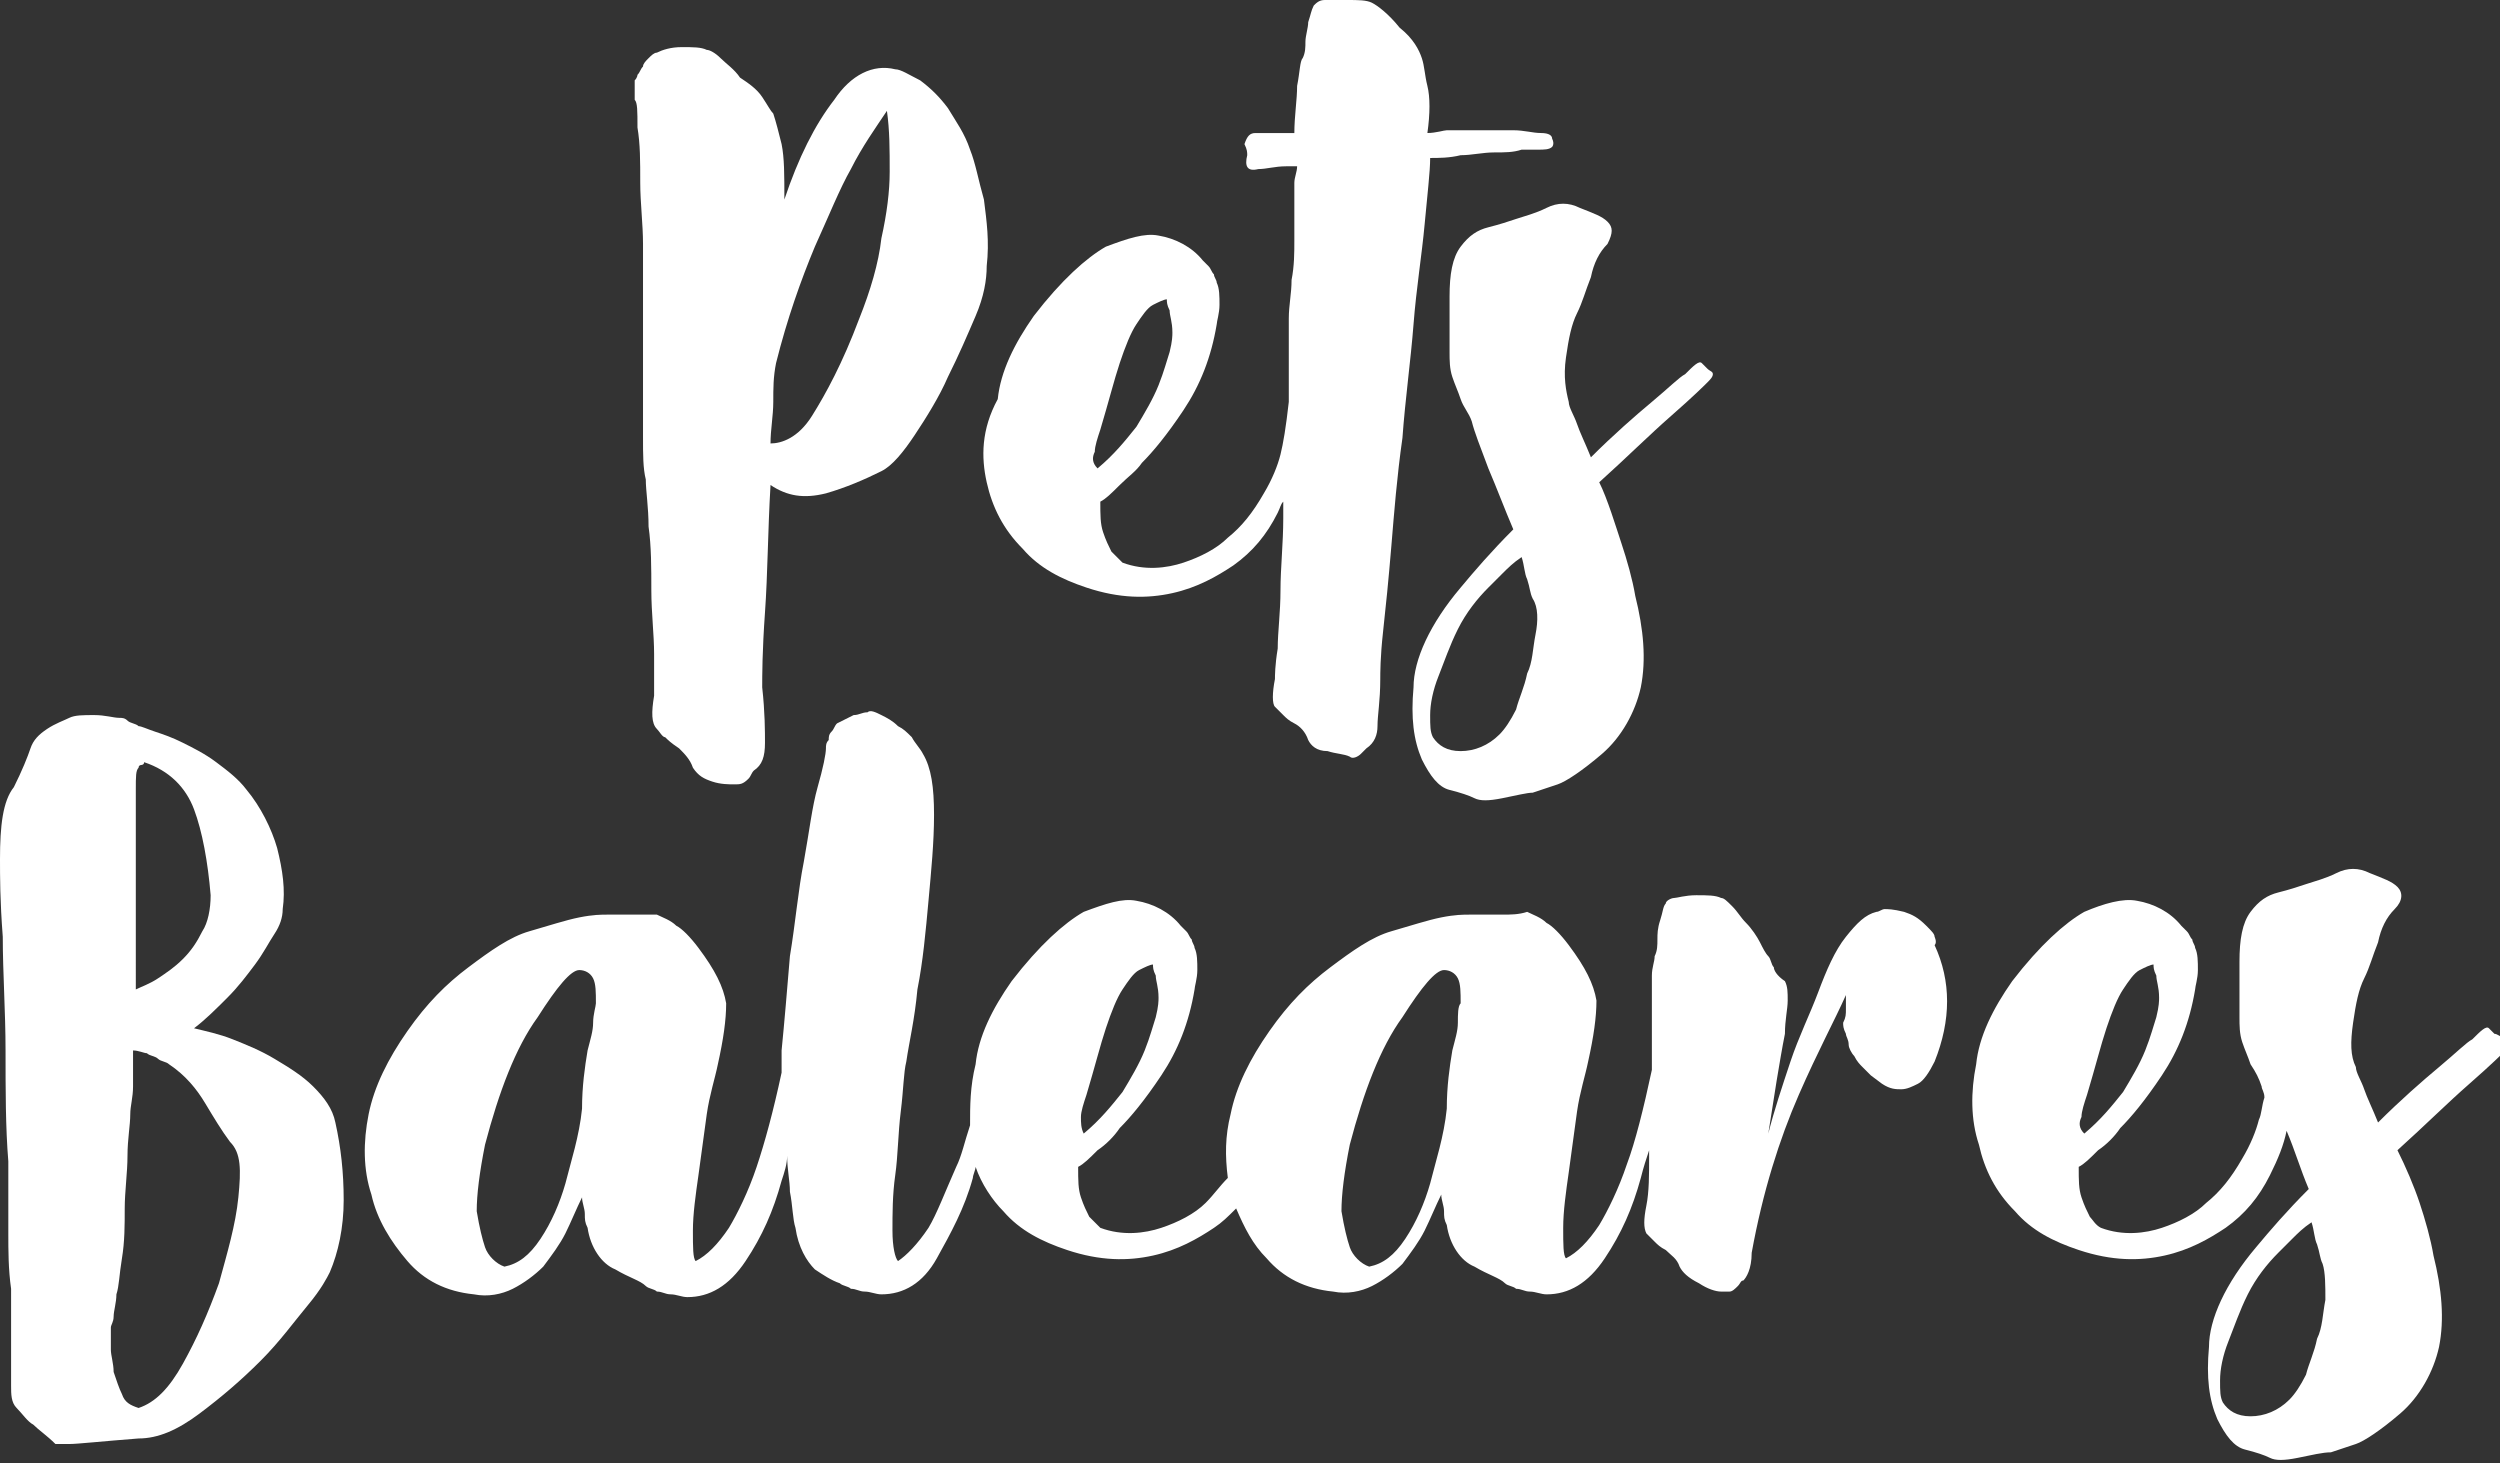 <?xml version="1.0" encoding="UTF-8"?>
<!-- Generator: Adobe Illustrator 25.2.1, SVG Export Plug-In . SVG Version: 6.00 Build 0)  -->
<svg xmlns="http://www.w3.org/2000/svg" xmlns:xlink="http://www.w3.org/1999/xlink" version="1.1" id="Capa_1" x="0px" y="0px" viewBox="0 0 90.2 52.8" style="enable-background:new 0 0 90.2 52.8;" xml:space="preserve">
<rect x="0" y="0" width="90.2" height="52.8" fill="#333333" stroke="none"/>
<style type="text/css">
	.st0{fill:#FFFFFF;}
</style>
<g>
	<path class="st0" d="M23.1,6.6c0,0.7,0.1,1.5,0.1,2.2s0,1.3,0,1.7s0,0.9,0,1.5s0,1.2,0,1.9s0,1.3,0,1.9c0,0.6,0,1.1,0.1,1.5   c0,0.4,0.1,1,0.1,1.7c0.1,0.7,0.1,1.5,0.1,2.3s0.1,1.6,0.1,2.3c0,0.7,0,1.2,0,1.5c-0.1,0.6-0.1,1,0.1,1.2c0.1,0.1,0.2,0.3,0.3,0.3   c0.1,0.1,0.2,0.2,0.5,0.4c0.2,0.2,0.4,0.4,0.5,0.7c0.2,0.3,0.4,0.4,0.7,0.5c0.3,0.1,0.6,0.1,0.8,0.1c0.2,0,0.3,0,0.5-0.2   c0.1-0.1,0.1-0.2,0.2-0.3c0.3-0.2,0.4-0.5,0.4-1c0-0.4,0-1.1-0.1-2c0-0.4,0-1.3,0.1-2.7c0.1-1.4,0.1-2.9,0.2-4.6   c0.6,0.4,1.2,0.5,2,0.3c0.7-0.2,1.4-0.5,2-0.8c0.4-0.2,0.8-0.7,1.2-1.3s0.9-1.4,1.2-2.1c0.4-0.8,0.7-1.5,1-2.2s0.4-1.3,0.4-1.8   c0.1-0.9,0-1.6-0.1-2.4c-0.2-0.7-0.3-1.3-0.5-1.8c-0.2-0.6-0.5-1-0.8-1.5c-0.3-0.4-0.6-0.7-1-1c-0.4-0.2-0.7-0.4-0.9-0.4   c-0.8-0.2-1.6,0.2-2.2,1.1c-0.7,0.9-1.3,2.1-1.8,3.6c0-0.9,0-1.5-0.1-2c-0.1-0.4-0.2-0.8-0.3-1.1c-0.1-0.1-0.2-0.3-0.4-0.6   S27,3,26.7,2.8c-0.2-0.3-0.5-0.5-0.7-0.7s-0.4-0.3-0.5-0.3c-0.2-0.1-0.5-0.1-0.9-0.1s-0.7,0.1-0.9,0.2c-0.1,0-0.2,0.1-0.3,0.2   c-0.1,0.1-0.2,0.2-0.2,0.3c-0.1,0.1-0.1,0.2-0.2,0.3c0,0,0,0.1-0.1,0.2c0,0.1,0,0.2,0,0.3v0.4C23,3.7,23,4,23,4.6   C23.1,5.2,23.1,5.8,23.1,6.6z M27.9,14.5c0-0.5,0-0.9,0.1-1.4c0.4-1.6,0.9-3,1.4-4.2c0.5-1.1,0.9-2.1,1.3-2.8   C31.1,5.3,31.6,4.6,32,4c0.1,0.7,0.1,1.4,0.1,2.2c0,0.7-0.1,1.5-0.3,2.4c-0.1,0.9-0.4,1.9-0.8,2.9c-0.6,1.6-1.2,2.7-1.7,3.5   s-1.1,1-1.5,1C27.8,15.5,27.9,15,27.9,14.5z"></path>
	<path class="st0" d="M35.6,17.4c0.2,0.9,0.6,1.7,1.3,2.4c0.6,0.7,1.4,1.1,2.3,1.4c1.2,0.4,2.2,0.4,3.1,0.2c0.9-0.2,1.6-0.6,2.2-1   c0.7-0.5,1.2-1.1,1.6-1.9c0.1-0.2,0.1-0.3,0.2-0.4c0,0.2,0,0.4,0,0.6c0,0.9-0.1,1.8-0.1,2.6c0,0.8-0.1,1.5-0.1,2.1   C46,24,46,24.4,46,24.5c-0.1,0.5-0.1,0.9,0,1s0.2,0.2,0.3,0.3c0.1,0.1,0.2,0.2,0.4,0.3c0.2,0.1,0.4,0.3,0.5,0.6   c0.1,0.2,0.3,0.4,0.7,0.4c0.3,0.1,0.6,0.1,0.8,0.2c0.1,0.1,0.3,0,0.4-0.1l0.2-0.2c0.3-0.2,0.4-0.5,0.4-0.8c0-0.4,0.1-0.9,0.1-1.7   c0-0.2,0-0.8,0.1-1.7c0.1-0.9,0.2-1.9,0.3-3.1s0.2-2.5,0.4-3.9c0.1-1.4,0.3-2.8,0.4-4.1c0.1-1.3,0.3-2.5,0.4-3.6   c0.1-1.1,0.2-1.9,0.2-2.4c0.3,0,0.7,0,1.1-0.1c0.4,0,0.8-0.1,1.2-0.1s0.7,0,1-0.1c0.3,0,0.5,0,0.6,0c0.2,0,0.4,0,0.5-0.1   c0,0,0.1-0.1,0-0.3c0-0.1-0.1-0.2-0.4-0.2c-0.3,0-0.6-0.1-1-0.1s-0.8,0-1.2,0s-0.8,0-1.2,0c-0.1,0-0.4,0.1-0.7,0.1   c0.1-0.7,0.1-1.3,0-1.7s-0.1-0.7-0.2-1C51.2,1.8,51,1.4,50.5,1c-0.4-0.5-0.8-0.8-1-0.9S49,0,48.6,0s-0.7,0-0.8,0   c-0.2,0-0.3,0.1-0.4,0.2c-0.1,0.2-0.1,0.3-0.2,0.6c0,0.2-0.1,0.5-0.1,0.7s0,0.4-0.1,0.6c-0.1,0.1-0.1,0.5-0.2,1   c0,0.5-0.1,1.1-0.1,1.7c-0.6,0-0.9,0-1,0s-0.3,0-0.4,0c-0.2,0-0.3,0.1-0.4,0.4C45,5.4,45,5.5,45,5.6c-0.1,0.4,0,0.6,0.4,0.5   c0.3,0,0.6-0.1,1-0.1h0.4c0,0.2-0.1,0.4-0.1,0.6s0,0.4,0,0.5v0.4c0,0.3,0,0.7,0,1.2c0,0.4,0,0.9-0.1,1.4c0,0.5-0.1,0.9-0.1,1.4   c0,0.4,0,0.8,0,1.2c0,0.2,0,0.6,0,1.3c0,0.2,0,0.4,0,0.5c-0.1,0.9-0.2,1.5-0.3,1.9c-0.1,0.4-0.3,0.9-0.6,1.4   c-0.4,0.7-0.8,1.2-1.3,1.6c-0.4,0.4-1,0.7-1.6,0.9c-0.6,0.2-1.4,0.3-2.2,0c-0.1-0.1-0.3-0.3-0.4-0.4c-0.1-0.2-0.2-0.4-0.3-0.7   c-0.1-0.3-0.1-0.6-0.1-1.1c0.2-0.1,0.4-0.3,0.7-0.6s0.6-0.5,0.8-0.8c0.4-0.4,0.9-1,1.5-1.9s1-1.9,1.2-3.1c0-0.1,0.1-0.4,0.1-0.7   s0-0.6-0.1-0.8c0-0.1-0.1-0.2-0.1-0.3c-0.1-0.1-0.1-0.2-0.2-0.3l-0.2-0.2c-0.4-0.5-1-0.8-1.6-0.9c-0.5-0.1-1.1,0.1-1.9,0.4   c-0.7,0.4-1.6,1.2-2.6,2.5c-0.7,1-1.2,2-1.3,3C35.4,15.5,35.4,16.5,35.6,17.4z M39.5,16.3c0-0.2,0.1-0.5,0.2-0.8   c0.3-1,0.5-1.8,0.7-2.4s0.4-1.1,0.6-1.4c0.2-0.3,0.4-0.6,0.6-0.7c0.2-0.1,0.4-0.2,0.5-0.2c0,0.1,0,0.2,0.1,0.4   c0,0.2,0.1,0.4,0.1,0.8c0,0.1,0,0.3-0.1,0.7c-0.1,0.3-0.2,0.7-0.4,1.2s-0.5,1-0.8,1.5c-0.4,0.5-0.8,1-1.4,1.5   C39.4,16.7,39.4,16.5,39.5,16.3z"></path>
	<path class="st0" d="M54.7,7.9c-0.3,0.1-0.6,0.2-1,0.3c-0.4,0.1-0.7,0.3-1,0.7s-0.4,1-0.4,1.8s0,1.5,0,2c0,0.3,0,0.6,0.1,0.9   c0.1,0.3,0.2,0.5,0.3,0.8s0.3,0.5,0.4,0.8c0.1,0.4,0.3,0.9,0.6,1.7c0.3,0.7,0.6,1.5,0.9,2.2c-0.8,0.8-1.4,1.5-1.9,2.1   c-1.1,1.3-1.7,2.6-1.7,3.6c-0.1,1.1,0,1.9,0.3,2.6c0.3,0.6,0.6,1,1,1.1s0.7,0.2,0.9,0.3c0.2,0.1,0.5,0.1,1,0s0.9-0.2,1.1-0.2   c0.3-0.1,0.6-0.2,0.9-0.3c0.3-0.1,0.9-0.5,1.6-1.1c0.7-0.6,1.2-1.5,1.4-2.4c0.2-1,0.1-2.1-0.2-3.3c-0.1-0.6-0.3-1.3-0.5-1.9   S58,18,57.7,17.4c1-0.9,1.8-1.7,2.6-2.4s1.2-1.1,1.3-1.2c0.1-0.1,0.2-0.2,0.2-0.3s-0.1-0.1-0.2-0.2c-0.1-0.1-0.1-0.1-0.2-0.2   c-0.1-0.1-0.3,0.1-0.6,0.4c-0.2,0.1-0.6,0.5-1.2,1s-1.4,1.2-2.2,2c-0.2-0.5-0.4-0.9-0.5-1.2s-0.3-0.6-0.3-0.8   c-0.1-0.4-0.2-0.9-0.1-1.6c0.1-0.7,0.2-1.2,0.4-1.6c0.2-0.4,0.3-0.8,0.5-1.3c0.1-0.5,0.3-0.9,0.6-1.2c0.2-0.4,0.2-0.6,0-0.8   s-0.5-0.3-1-0.5c-0.4-0.2-0.8-0.2-1.2,0C55.4,7.7,55,7.8,54.7,7.9z M55.4,22.9c-0.1,0.5-0.1,1-0.3,1.4c-0.1,0.5-0.3,0.9-0.4,1.3   c-0.2,0.4-0.4,0.7-0.6,0.9c-0.4,0.4-0.9,0.6-1.4,0.6s-0.8-0.2-1-0.5c-0.1-0.2-0.1-0.4-0.1-0.8s0.1-0.9,0.3-1.4s0.4-1.1,0.7-1.7   s0.7-1.1,1.1-1.5c0.1-0.1,0.3-0.3,0.5-0.5s0.4-0.4,0.7-0.6c0.1,0.3,0.1,0.6,0.2,0.8c0.1,0.3,0.1,0.5,0.2,0.7   C55.5,21.9,55.5,22.4,55.4,22.9z"></path>
	<path class="st0" d="M11.3,39.2c-0.4-0.4-0.9-0.7-1.4-1s-1-0.5-1.5-0.7s-1-0.3-1.4-0.4c0.4-0.3,0.8-0.7,1.2-1.1   c0.4-0.4,0.7-0.8,1-1.2s0.5-0.8,0.7-1.1s0.3-0.6,0.3-0.9c0.1-0.7,0-1.4-0.2-2.2c-0.2-0.7-0.6-1.5-1.1-2.1c-0.3-0.4-0.7-0.7-1.1-1   S7,27,6.6,26.8s-0.7-0.3-1-0.4S5.1,26.2,5,26.2c-0.1-0.1-0.3-0.1-0.4-0.2s-0.2-0.1-0.3-0.1c-0.2,0-0.5-0.1-0.9-0.1s-0.7,0-0.9,0.1   S2,26.1,1.7,26.3c-0.3,0.2-0.5,0.4-0.6,0.7c-0.1,0.3-0.3,0.8-0.6,1.4C0.1,28.9,0,29.8,0,31c0,0.6,0,1.5,0.1,2.8   c0,1.3,0.1,2.7,0.1,4.1c0,1.4,0,2.8,0.1,4c0,1.3,0,2.1,0,2.6c0,0.6,0,1.3,0.1,2c0,0.1,0,0.4,0,0.7s0,0.6,0,1s0,0.7,0,1s0,0.6,0,0.8   c0,0.3,0,0.6,0.2,0.8s0.4,0.5,0.6,0.6c0.2,0.2,0.5,0.4,0.8,0.7h0.5c0.3,0,1.2-0.1,2.5-0.2c0.7,0,1.4-0.3,2.2-0.9   c0.8-0.6,1.5-1.2,2.2-1.9s1.2-1.4,1.7-2s0.7-1,0.8-1.2c0.3-0.7,0.5-1.6,0.5-2.6s-0.1-1.9-0.3-2.8C12,40,11.7,39.6,11.3,39.2z    M4.9,33.5c0-0.4,0-0.9,0-1.5c0-0.6,0-1.3,0-1.9s0-1.1,0-1.6s0-0.7,0.1-0.8c0-0.1,0.1-0.1,0.1-0.1s0.1,0,0.1-0.1   c0.9,0.3,1.5,0.9,1.8,1.7c0.3,0.8,0.5,1.9,0.6,3.1c0,0.5-0.1,1-0.3,1.3c-0.2,0.4-0.4,0.7-0.7,1c-0.3,0.3-0.6,0.5-0.9,0.7   s-0.6,0.3-0.8,0.4C4.9,35.7,4.9,33.5,4.9,33.5z M8.6,43.2c-0.1,1-0.4,2-0.7,3.1c-0.4,1.1-0.8,2-1.3,2.9s-1,1.4-1.6,1.6   c-0.3-0.1-0.5-0.2-0.6-0.5c-0.1-0.2-0.2-0.5-0.3-0.8c0-0.3-0.1-0.6-0.1-0.8c0-0.3,0-0.4,0-0.6v-0.2c0-0.1,0.1-0.2,0.1-0.4   s0.1-0.5,0.1-0.8c0.1-0.3,0.1-0.7,0.2-1.3s0.1-1.2,0.1-1.8s0.1-1.3,0.1-1.9c0-0.6,0.1-1.1,0.1-1.5c0-0.3,0.1-0.6,0.1-1s0-0.8,0-1.3   C5,37.9,5.2,38,5.3,38c0.1,0.1,0.3,0.1,0.4,0.2c0.1,0.1,0.3,0.1,0.4,0.2c0.6,0.4,1,0.9,1.3,1.4s0.6,1,0.9,1.4   C8.7,41.6,8.7,42.2,8.6,43.2z"></path>
	<path class="st0" d="M69.8,33.8c0-0.1-0.1-0.2-0.3-0.4c-0.3-0.3-0.5-0.4-0.8-0.5c-0.4-0.1-0.6-0.1-0.7-0.1s-0.2,0.1-0.3,0.1   c-0.4,0.1-0.7,0.4-1.1,0.9s-0.7,1.2-1,2s-0.7,1.6-1,2.5s-0.6,1.8-0.8,2.6c0.1-0.6,0.2-1.3,0.3-1.9c0.1-0.6,0.2-1.2,0.3-1.7   c0-0.5,0.1-0.9,0.1-1.2s0-0.5-0.1-0.7C64.1,35.2,64,35,64,34.9c-0.1-0.1-0.1-0.3-0.2-0.4c-0.1-0.1-0.2-0.3-0.3-0.5   s-0.3-0.5-0.5-0.7s-0.3-0.4-0.5-0.6c-0.2-0.2-0.3-0.3-0.4-0.3c-0.2-0.1-0.5-0.1-0.9-0.1s-0.7,0.1-0.8,0.1s-0.3,0.1-0.3,0.2   c-0.1,0.1-0.1,0.3-0.2,0.6s-0.1,0.5-0.1,0.7s0,0.4-0.1,0.6c0,0.2-0.1,0.4-0.1,0.7s0,0.5,0,0.8v1c0,0.6,0,1.1,0,1.4   c0,0.1,0,0.1,0,0.2C59.3,40,59,41.2,58.7,42c-0.3,0.9-0.7,1.7-1,2.2c-0.4,0.6-0.8,1-1.2,1.2c-0.1-0.1-0.1-0.5-0.1-1.1   s0.1-1.3,0.2-2c0.1-0.7,0.2-1.5,0.3-2.2s0.3-1.3,0.4-1.8c0.2-0.9,0.3-1.6,0.3-2.2c-0.1-0.6-0.4-1.2-1-2c-0.3-0.4-0.6-0.7-0.8-0.8   c-0.2-0.2-0.5-0.3-0.7-0.4C54.8,33,54.5,33,54.2,33s-0.6,0-1,0H53c-0.2,0-0.5,0-1,0.1s-1.1,0.3-1.8,0.5s-1.4,0.7-2.2,1.3   s-1.5,1.3-2.2,2.3s-1.2,2-1.4,3c-0.2,0.8-0.2,1.5-0.1,2.3c-0.3,0.3-0.5,0.6-0.8,0.9c-0.4,0.4-1,0.7-1.6,0.9s-1.4,0.3-2.2,0   c-0.1-0.1-0.3-0.3-0.4-0.4c-0.1-0.2-0.2-0.4-0.3-0.7s-0.1-0.6-0.1-1.1c0.2-0.1,0.4-0.3,0.7-0.6c0.3-0.2,0.6-0.5,0.8-0.8   c0.4-0.4,0.9-1,1.5-1.9s1-1.9,1.2-3.1c0-0.1,0.1-0.4,0.1-0.7s0-0.6-0.1-0.8c0-0.1-0.1-0.2-0.1-0.3c-0.1-0.1-0.1-0.2-0.2-0.3   l-0.2-0.2c-0.4-0.5-1-0.8-1.6-0.9c-0.5-0.1-1.1,0.1-1.9,0.4c-0.7,0.4-1.6,1.2-2.6,2.5c-0.7,1-1.2,2-1.3,3C35,39.2,35,39.9,35,40.6   c-0.2,0.6-0.3,1.1-0.5,1.5c-0.4,0.9-0.7,1.7-1,2.2c-0.4,0.6-0.8,1-1.1,1.2c-0.1-0.1-0.2-0.5-0.2-1.1s0-1.3,0.1-2s0.1-1.5,0.2-2.3   c0.1-0.8,0.1-1.4,0.2-1.8c0.1-0.7,0.3-1.5,0.4-2.6c0.2-1,0.3-2.1,0.4-3.2c0.1-1.1,0.2-2.1,0.2-3.1s-0.1-1.7-0.4-2.2   c-0.1-0.2-0.3-0.4-0.4-0.6c-0.2-0.2-0.3-0.3-0.5-0.4c-0.2-0.2-0.4-0.3-0.6-0.4c-0.2-0.1-0.4-0.2-0.5-0.1c-0.2,0-0.3,0.1-0.5,0.1   c-0.2,0.1-0.4,0.2-0.6,0.3c-0.1,0.1-0.1,0.2-0.2,0.3c-0.1,0.1-0.1,0.2-0.1,0.3c-0.1,0.1-0.1,0.2-0.1,0.3c0,0.2-0.1,0.7-0.3,1.4   S29.2,30,29,31.1c-0.2,1-0.3,2.2-0.5,3.4c-0.1,1.2-0.2,2.4-0.3,3.4c0,0.3,0,0.6,0,0.8c-0.3,1.4-0.6,2.5-0.9,3.4s-0.7,1.7-1,2.2   c-0.4,0.6-0.8,1-1.2,1.2C25,45.4,25,45,25,44.4s0.1-1.3,0.2-2s0.2-1.5,0.3-2.2c0.1-0.7,0.3-1.3,0.4-1.8c0.2-0.9,0.3-1.6,0.3-2.2   c-0.1-0.6-0.4-1.2-1-2c-0.3-0.4-0.6-0.7-0.8-0.8c-0.2-0.2-0.5-0.3-0.7-0.4c-0.1,0-0.4,0-0.6,0c-0.3,0-0.6,0-1,0h-0.2   c-0.2,0-0.5,0-1,0.1s-1.1,0.3-1.8,0.5s-1.4,0.7-2.2,1.3c-0.8,0.6-1.5,1.3-2.2,2.3s-1.2,2-1.4,3s-0.2,2,0.1,2.9   c0.2,0.9,0.7,1.7,1.3,2.4s1.4,1.1,2.4,1.2c0.5,0.1,1,0,1.4-0.2s0.8-0.5,1.1-0.8c0.3-0.4,0.6-0.8,0.8-1.2c0.2-0.4,0.4-0.9,0.6-1.3   c0,0.2,0.1,0.4,0.1,0.6c0,0.2,0,0.3,0.1,0.5c0.1,0.7,0.5,1.3,1,1.5c0.5,0.3,0.9,0.4,1.1,0.6c0.1,0.1,0.3,0.1,0.4,0.2   c0.2,0,0.3,0.1,0.5,0.1s0.4,0.1,0.6,0.1c0.8,0,1.5-0.4,2.1-1.3c0.6-0.9,1-1.8,1.3-2.9c0.1-0.3,0.2-0.6,0.2-0.9   c0,0.5,0.1,0.9,0.1,1.3c0.1,0.5,0.1,1,0.2,1.3c0.1,0.7,0.4,1.2,0.7,1.5c0.3,0.2,0.6,0.4,0.9,0.5c0.1,0.1,0.3,0.1,0.4,0.2   c0.2,0,0.3,0.1,0.5,0.1s0.4,0.1,0.6,0.1c0.8,0,1.5-0.4,2-1.3c0.5-0.9,1-1.8,1.3-2.9c0-0.1,0.1-0.3,0.1-0.4c0.2,0.6,0.6,1.2,1,1.6   c0.6,0.7,1.4,1.1,2.3,1.4c1.2,0.4,2.2,0.4,3.1,0.2c0.9-0.2,1.6-0.6,2.2-1c0.3-0.2,0.5-0.4,0.8-0.7c0.3,0.7,0.6,1.3,1.1,1.8   c0.6,0.7,1.4,1.1,2.4,1.2c0.5,0.1,1,0,1.4-0.2s0.8-0.5,1.1-0.8c0.3-0.4,0.6-0.8,0.8-1.2s0.4-0.9,0.6-1.3c0,0.2,0.1,0.4,0.1,0.6   c0,0.2,0,0.3,0.1,0.5c0.1,0.7,0.5,1.3,1,1.5c0.5,0.3,0.9,0.4,1.1,0.6c0.1,0.1,0.3,0.1,0.4,0.2c0.2,0,0.3,0.1,0.5,0.1   s0.4,0.1,0.6,0.1c0.8,0,1.5-0.4,2.1-1.3c0.6-0.9,1-1.8,1.3-2.9c0.1-0.4,0.2-0.7,0.3-1c0,0.1,0,0.2,0,0.2c0,0.7,0,1.3-0.1,1.8   s-0.1,0.8,0,1c0.1,0.1,0.2,0.2,0.3,0.3s0.2,0.2,0.4,0.3c0.2,0.2,0.4,0.3,0.5,0.6c0.1,0.2,0.3,0.4,0.7,0.6c0.3,0.2,0.6,0.3,0.8,0.3   c0.1,0,0.2,0,0.3,0s0.2-0.1,0.3-0.2c0.1-0.1,0.1-0.2,0.2-0.2c0.1-0.1,0.3-0.4,0.3-1c0.4-2.2,1-4.1,1.7-5.7c0.7-1.6,1.3-2.7,1.7-3.6   c0,0.1,0,0.3,0,0.5s0,0.3-0.1,0.5c0,0.1,0,0.2,0.1,0.4c0,0.1,0.1,0.2,0.1,0.4c0,0.1,0.1,0.3,0.2,0.4c0.1,0.2,0.2,0.3,0.3,0.4   c0.1,0.1,0.2,0.2,0.3,0.3l0.4,0.3c0.3,0.2,0.5,0.2,0.7,0.2s0.4-0.1,0.6-0.2s0.4-0.4,0.6-0.8c0.6-1.5,0.6-2.9,0-4.2   C69.9,34,69.8,33.8,69.8,33.8z M39,40.3c0-0.2,0.1-0.5,0.2-0.8c0.3-1,0.5-1.8,0.7-2.4c0.2-0.6,0.4-1.1,0.6-1.4   c0.2-0.3,0.4-0.6,0.6-0.7c0.2-0.1,0.4-0.2,0.5-0.2c0,0.1,0,0.2,0.1,0.4c0,0.2,0.1,0.4,0.1,0.8c0,0.1,0,0.3-0.1,0.7   c-0.1,0.3-0.2,0.7-0.4,1.2s-0.5,1-0.8,1.5c-0.4,0.5-0.8,1-1.4,1.5C39,40.7,39,40.5,39,40.3z M21.4,36.9c0,0.3-0.1,0.6-0.2,1   C21.1,38.5,21,39.2,21,40c-0.1,1-0.4,1.9-0.6,2.7c-0.2,0.7-0.5,1.4-0.9,2s-0.8,0.9-1.3,1c-0.3-0.1-0.6-0.4-0.7-0.7   s-0.2-0.7-0.3-1.3c0-0.6,0.1-1.4,0.3-2.4c0.5-1.9,1.1-3.5,1.9-4.6c0.7-1.1,1.2-1.7,1.5-1.7c0.2,0,0.4,0.1,0.5,0.3s0.1,0.5,0.1,0.9   C21.5,36.3,21.4,36.6,21.4,36.9z M52.6,36.9c0,0.3-0.1,0.6-0.2,1c-0.1,0.6-0.2,1.3-0.2,2.1c-0.1,1-0.4,1.9-0.6,2.7   c-0.2,0.7-0.5,1.4-0.9,2s-0.8,0.9-1.3,1c-0.3-0.1-0.6-0.4-0.7-0.7c-0.1-0.3-0.2-0.7-0.3-1.3c0-0.6,0.1-1.4,0.3-2.4   c0.5-1.9,1.1-3.5,1.9-4.6c0.7-1.1,1.2-1.7,1.5-1.7c0.2,0,0.4,0.1,0.5,0.3s0.1,0.5,0.1,0.9C52.6,36.3,52.6,36.6,52.6,36.9z"></path>
	<path class="st0" d="M90,37.3c-0.1-0.1-0.1-0.1-0.2-0.2c-0.1-0.1-0.3,0.1-0.6,0.4c-0.2,0.1-0.6,0.5-1.2,1s-1.4,1.2-2.2,2   c-0.2-0.5-0.4-0.9-0.5-1.2S85,38.7,85,38.5c-0.2-0.4-0.2-0.9-0.1-1.6c0.1-0.7,0.2-1.2,0.4-1.6c0.2-0.4,0.3-0.8,0.5-1.3   c0.1-0.5,0.3-0.9,0.6-1.2c0.3-0.3,0.3-0.6,0.1-0.8c-0.2-0.2-0.5-0.3-1-0.5c-0.4-0.2-0.8-0.2-1.2,0c-0.4,0.2-0.8,0.3-1.1,0.4   c-0.3,0.1-0.6,0.2-1,0.3c-0.4,0.1-0.7,0.3-1,0.7s-0.4,1-0.4,1.8s0,1.5,0,2c0,0.3,0,0.6,0.1,0.9c0.1,0.3,0.2,0.5,0.3,0.8   c0.2,0.3,0.3,0.5,0.4,0.8c0,0.1,0.1,0.2,0.1,0.4c-0.1,0.3-0.1,0.6-0.2,0.8c-0.1,0.4-0.3,0.9-0.6,1.4c-0.4,0.7-0.8,1.2-1.3,1.6   c-0.4,0.4-1,0.7-1.6,0.9s-1.4,0.3-2.2,0c-0.2-0.1-0.3-0.3-0.4-0.4c-0.1-0.2-0.2-0.4-0.3-0.7C75,42.9,75,42.6,75,42.1   c0.2-0.1,0.4-0.3,0.7-0.6c0.3-0.2,0.6-0.5,0.8-0.8c0.4-0.4,0.9-1,1.5-1.9s1-1.9,1.2-3.1c0-0.1,0.1-0.4,0.1-0.7s0-0.6-0.1-0.8   c0-0.1-0.1-0.2-0.1-0.3c-0.1-0.1-0.1-0.2-0.2-0.3l-0.2-0.2c-0.4-0.5-1-0.8-1.6-0.9c-0.5-0.1-1.2,0.1-1.9,0.4   c-0.7,0.4-1.6,1.2-2.6,2.5c-0.7,1-1.2,2-1.3,3c-0.2,1-0.2,2,0.1,2.9c0.2,0.9,0.6,1.7,1.3,2.4c0.6,0.7,1.4,1.1,2.3,1.4   c1.2,0.4,2.2,0.4,3.1,0.2s1.6-0.6,2.2-1c0.7-0.5,1.2-1.1,1.6-1.9c0.3-0.6,0.5-1.1,0.6-1.6c0.3,0.7,0.5,1.4,0.8,2.1   c-0.8,0.8-1.4,1.5-1.9,2.1c-1.1,1.3-1.7,2.6-1.7,3.6c-0.1,1.1,0,1.9,0.3,2.6c0.3,0.6,0.6,1,1,1.1s0.7,0.2,0.9,0.3   c0.2,0.1,0.5,0.1,1,0s0.9-0.2,1.2-0.2c0.3-0.1,0.6-0.2,0.9-0.3s0.9-0.5,1.6-1.1s1.2-1.5,1.4-2.4c0.2-1,0.1-2.1-0.2-3.3   c-0.1-0.6-0.3-1.3-0.5-1.9s-0.5-1.3-0.8-1.9c1-0.9,1.8-1.7,2.6-2.4c0.8-0.7,1.2-1.1,1.3-1.2c0.1-0.1,0.2-0.2,0.2-0.3   C90.2,37.4,90.1,37.3,90,37.3z M75.1,40.3c0-0.2,0.1-0.5,0.2-0.8c0.3-1,0.5-1.8,0.7-2.4s0.4-1.1,0.6-1.4c0.2-0.3,0.4-0.6,0.6-0.7   s0.4-0.2,0.5-0.2c0,0.1,0,0.2,0.1,0.4c0,0.2,0.1,0.4,0.1,0.8c0,0.1,0,0.3-0.1,0.7c-0.1,0.3-0.2,0.7-0.4,1.2c-0.2,0.5-0.5,1-0.8,1.5   c-0.4,0.5-0.8,1-1.4,1.5C75,40.7,75,40.5,75.1,40.3z M83.9,46.9c-0.1,0.5-0.1,1-0.3,1.4c-0.1,0.5-0.3,0.9-0.4,1.3   c-0.2,0.4-0.4,0.7-0.6,0.9c-0.4,0.4-0.9,0.6-1.4,0.6s-0.8-0.2-1-0.5c-0.1-0.2-0.1-0.4-0.1-0.8c0-0.4,0.1-0.9,0.3-1.4   c0.2-0.5,0.4-1.1,0.7-1.7c0.3-0.6,0.7-1.1,1.1-1.5c0.1-0.1,0.3-0.3,0.5-0.5s0.4-0.4,0.7-0.6c0.1,0.3,0.1,0.6,0.2,0.8   c0.1,0.3,0.1,0.5,0.2,0.7C83.9,45.9,83.9,46.4,83.9,46.9z"></path>
</g>
</svg>
